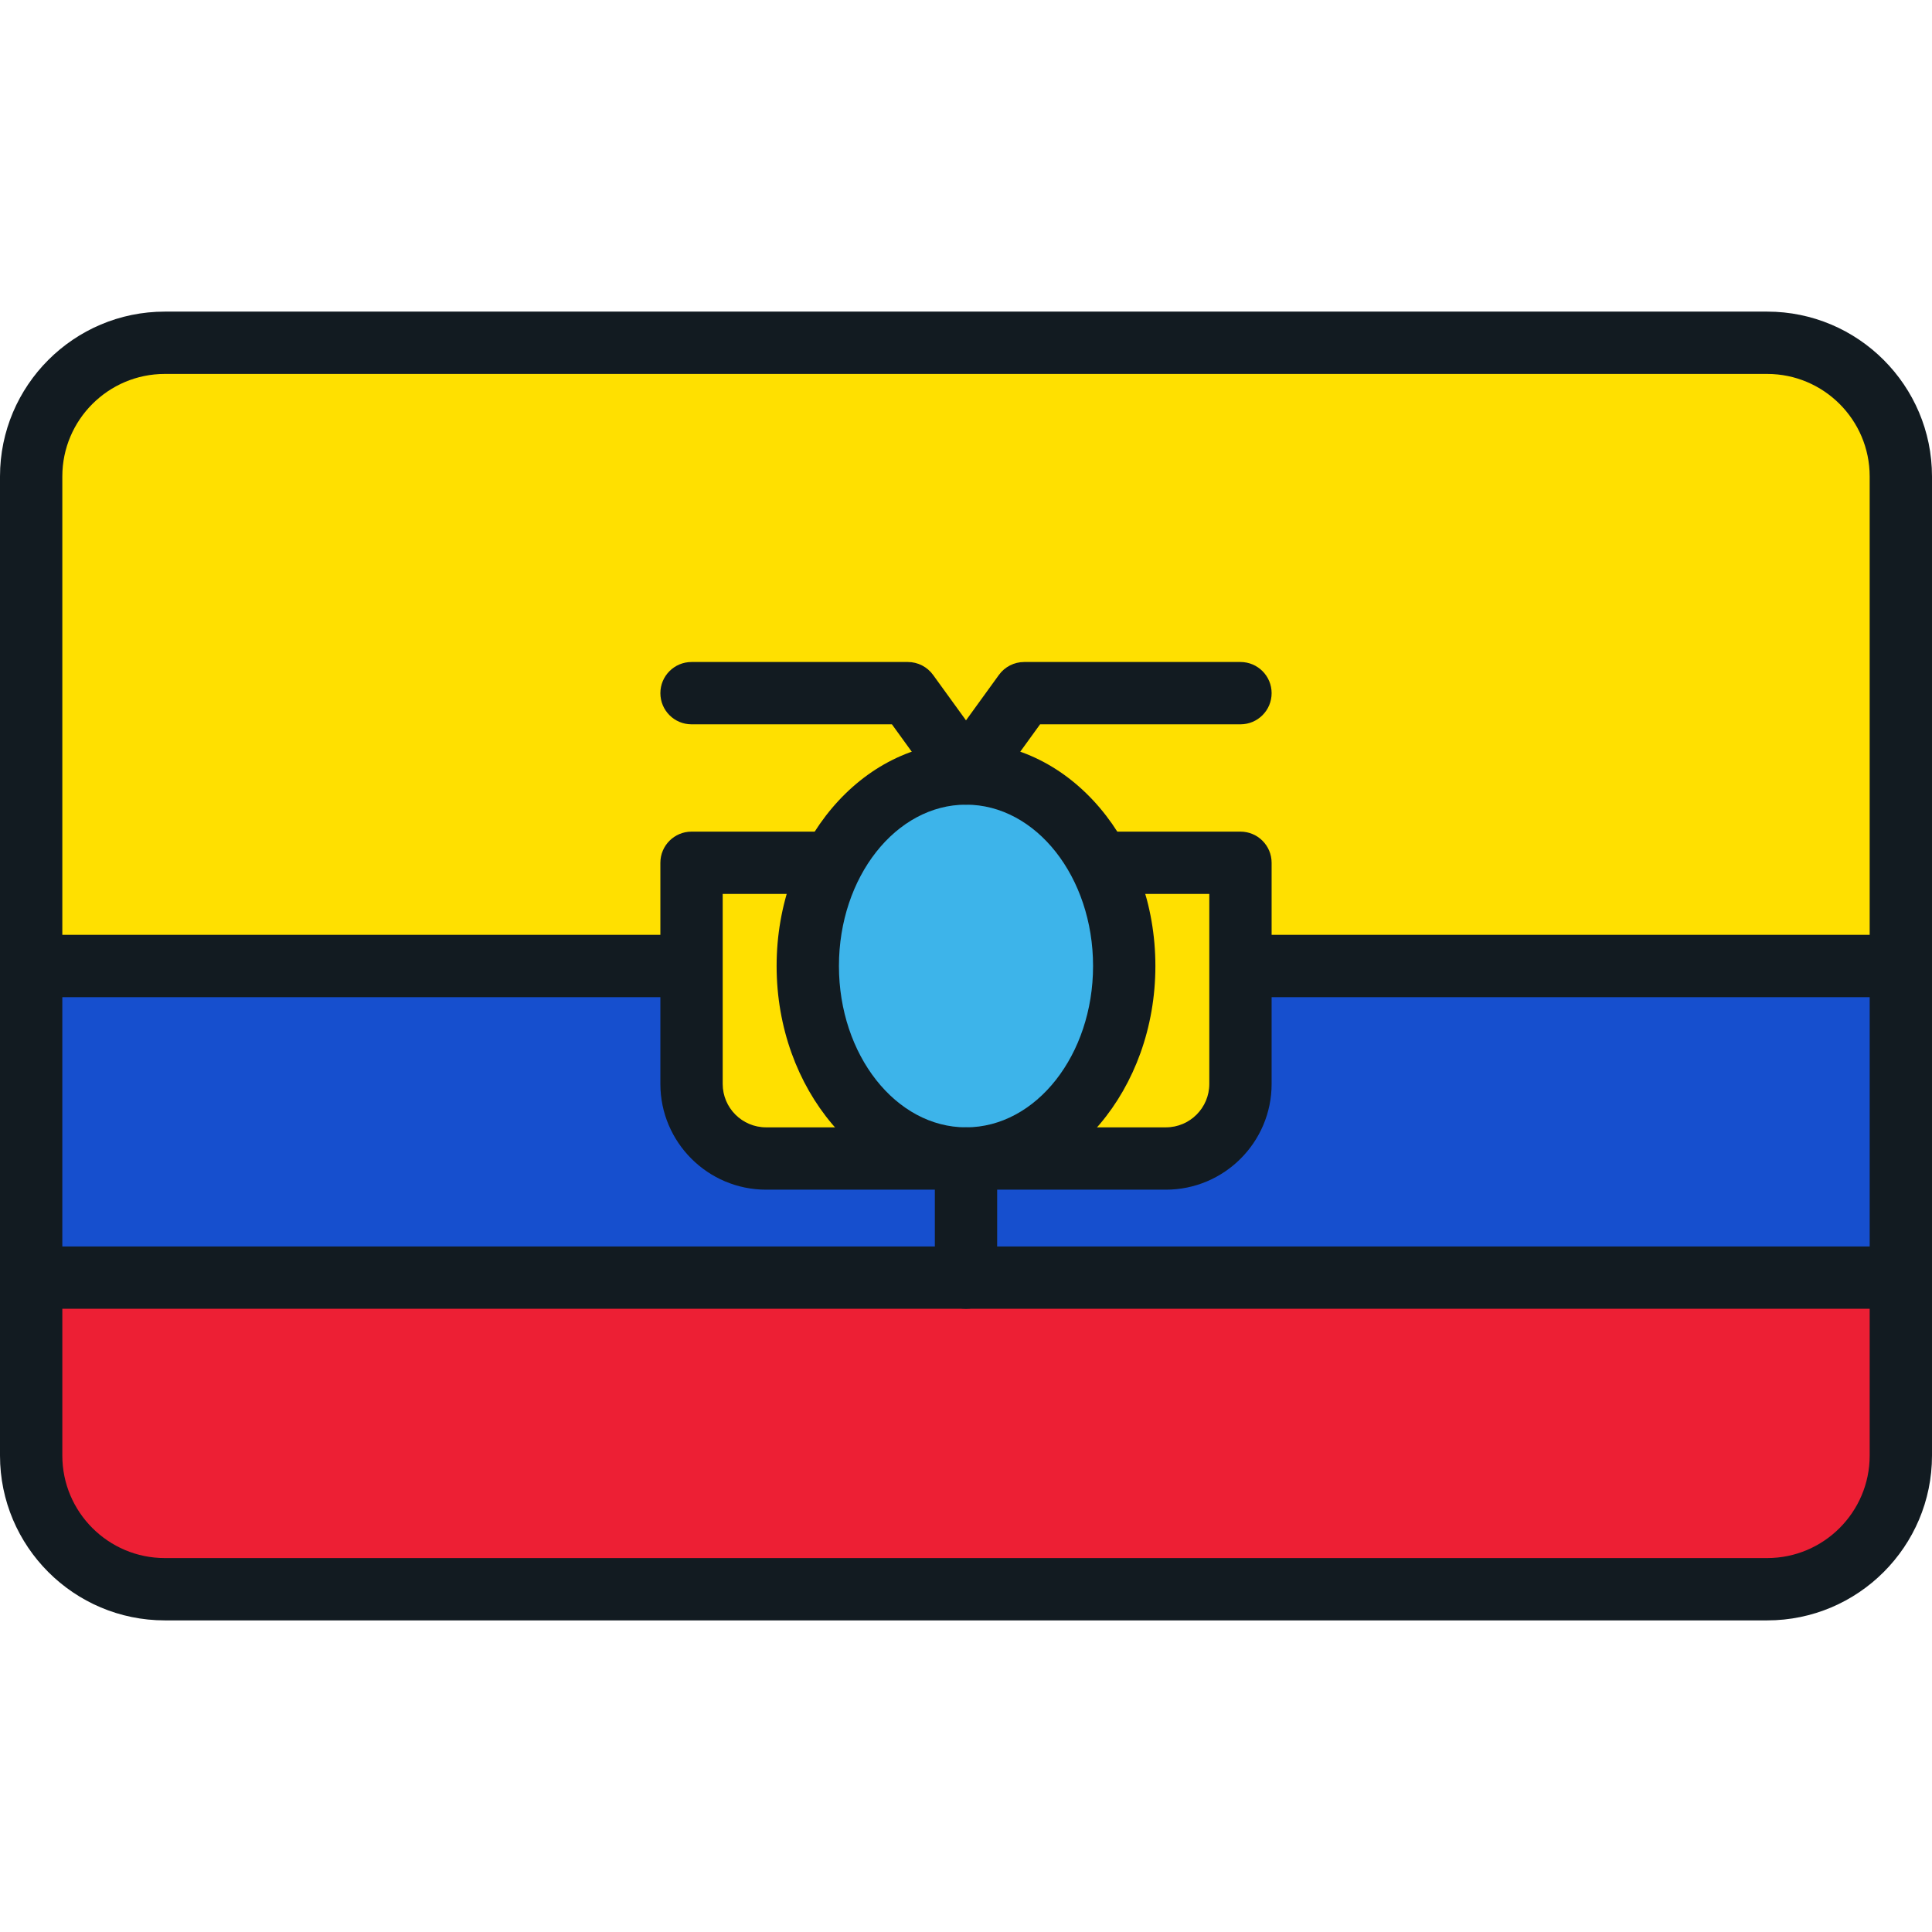 <?xml version="1.0" encoding="iso-8859-1"?>
<!-- Uploaded to: SVG Repo, www.svgrepo.com, Generator: SVG Repo Mixer Tools -->
<svg version="1.1" id="Layer_1" xmlns="http://www.w3.org/2000/svg" xmlns:xlink="http://www.w3.org/1999/xlink" 
	 viewBox="0 0 512 512" xml:space="preserve">
<rect x="8.258" y="256" style="fill:#164FCE;" width="495.484" height="82.581"/>
<path style="fill:#ED1F34;" d="M503.742,338.581H8.258v48.998c0,18.548,15.035,33.583,33.583,33.583h428.318
	c18.548,0,33.583-15.035,33.583-33.583V338.581z"/>
<path style="fill:#FFE000;" d="M471.26,90.839H40.74c-17.939,0-32.482,14.543-32.482,32.482V256h495.484V123.32
	C503.742,105.382,489.199,90.839,471.26,90.839z"/>
<path style="fill:#121B21;" d="M468.324,82.581H43.675C19.593,82.581,0,102.174,0,126.257v259.486
	c0,24.083,19.593,43.676,43.675,43.676h424.648c24.084,0,43.676-19.594,43.676-43.676V126.257
	C512,102.174,492.407,82.581,468.324,82.581z M16.516,264.258h478.968v66.065H16.516V264.258z M43.675,99.097h424.648
	c14.977,0,27.16,12.183,27.16,27.16v121.485H16.516V126.257C16.516,111.28,28.7,99.097,43.675,99.097z M468.324,412.903H43.675
	c-14.976,0-27.159-12.183-27.159-27.16v-38.904h478.968v38.904C495.484,400.72,483.3,412.903,468.324,412.903z"/>
<path style="fill:#FFE000;" d="M183.264,228.647v58.607c0,10.914,8.848,19.762,19.762,19.762h105.947
	c10.914,0,19.762-8.848,19.762-19.762v-58.607H183.264z"/>
<path style="fill:#121B21;" d="M308.974,315.275H203.026c-15.45,0-28.02-12.57-28.02-28.02v-58.608c0-4.562,3.697-8.258,8.258-8.258
	h145.471c4.561,0,8.258,3.696,8.258,8.258v58.608C336.994,302.705,324.424,315.275,308.974,315.275z M191.522,236.905v50.35
	c0,6.343,5.161,11.504,11.504,11.504h105.948c6.343,0,11.504-5.162,11.504-11.504v-50.35L191.522,236.905L191.522,236.905z"/>
<ellipse style="fill:#3DB4EA;" cx="256" cy="256" rx="41.929" ry="51.013"/>
<g>
	<path style="fill:#121B21;" d="M256,315.274c-27.674,0-50.189-26.59-50.189-59.274s22.515-59.274,50.189-59.274
		s50.189,26.59,50.189,59.274S283.674,315.274,256,315.274z M256,213.242c-18.567,0-33.673,19.182-33.673,42.758
		s15.106,42.758,33.673,42.758s33.673-19.182,33.673-42.758S274.567,213.242,256,213.242z"/>
	<path style="fill:#121B21;" d="M256,298.758c-4.561,0-8.258,3.696-8.258,8.258v31.565c0,4.562,3.697,8.258,8.258,8.258
		c4.561,0,8.258-3.696,8.258-8.258v-31.565C264.258,302.454,260.561,298.758,256,298.758z"/>
	<path style="fill:#121B21;" d="M328.736,175.438h-57.321c-2.648,0-5.135,1.27-6.689,3.416L256,190.903l-8.726-12.05
		c-1.554-2.145-4.041-3.416-6.689-3.416h-57.321c-4.561,0-8.258,3.696-8.258,8.258c0,4.562,3.697,8.258,8.258,8.258h53.104
		l12.942,17.873c1.554,2.145,4.041,3.416,6.689,3.416s5.135-1.27,6.689-3.416l12.942-17.873h53.105c4.561,0,8.258-3.696,8.258-8.258
		C336.994,179.134,333.297,175.438,328.736,175.438z"/>
</g>
</svg>